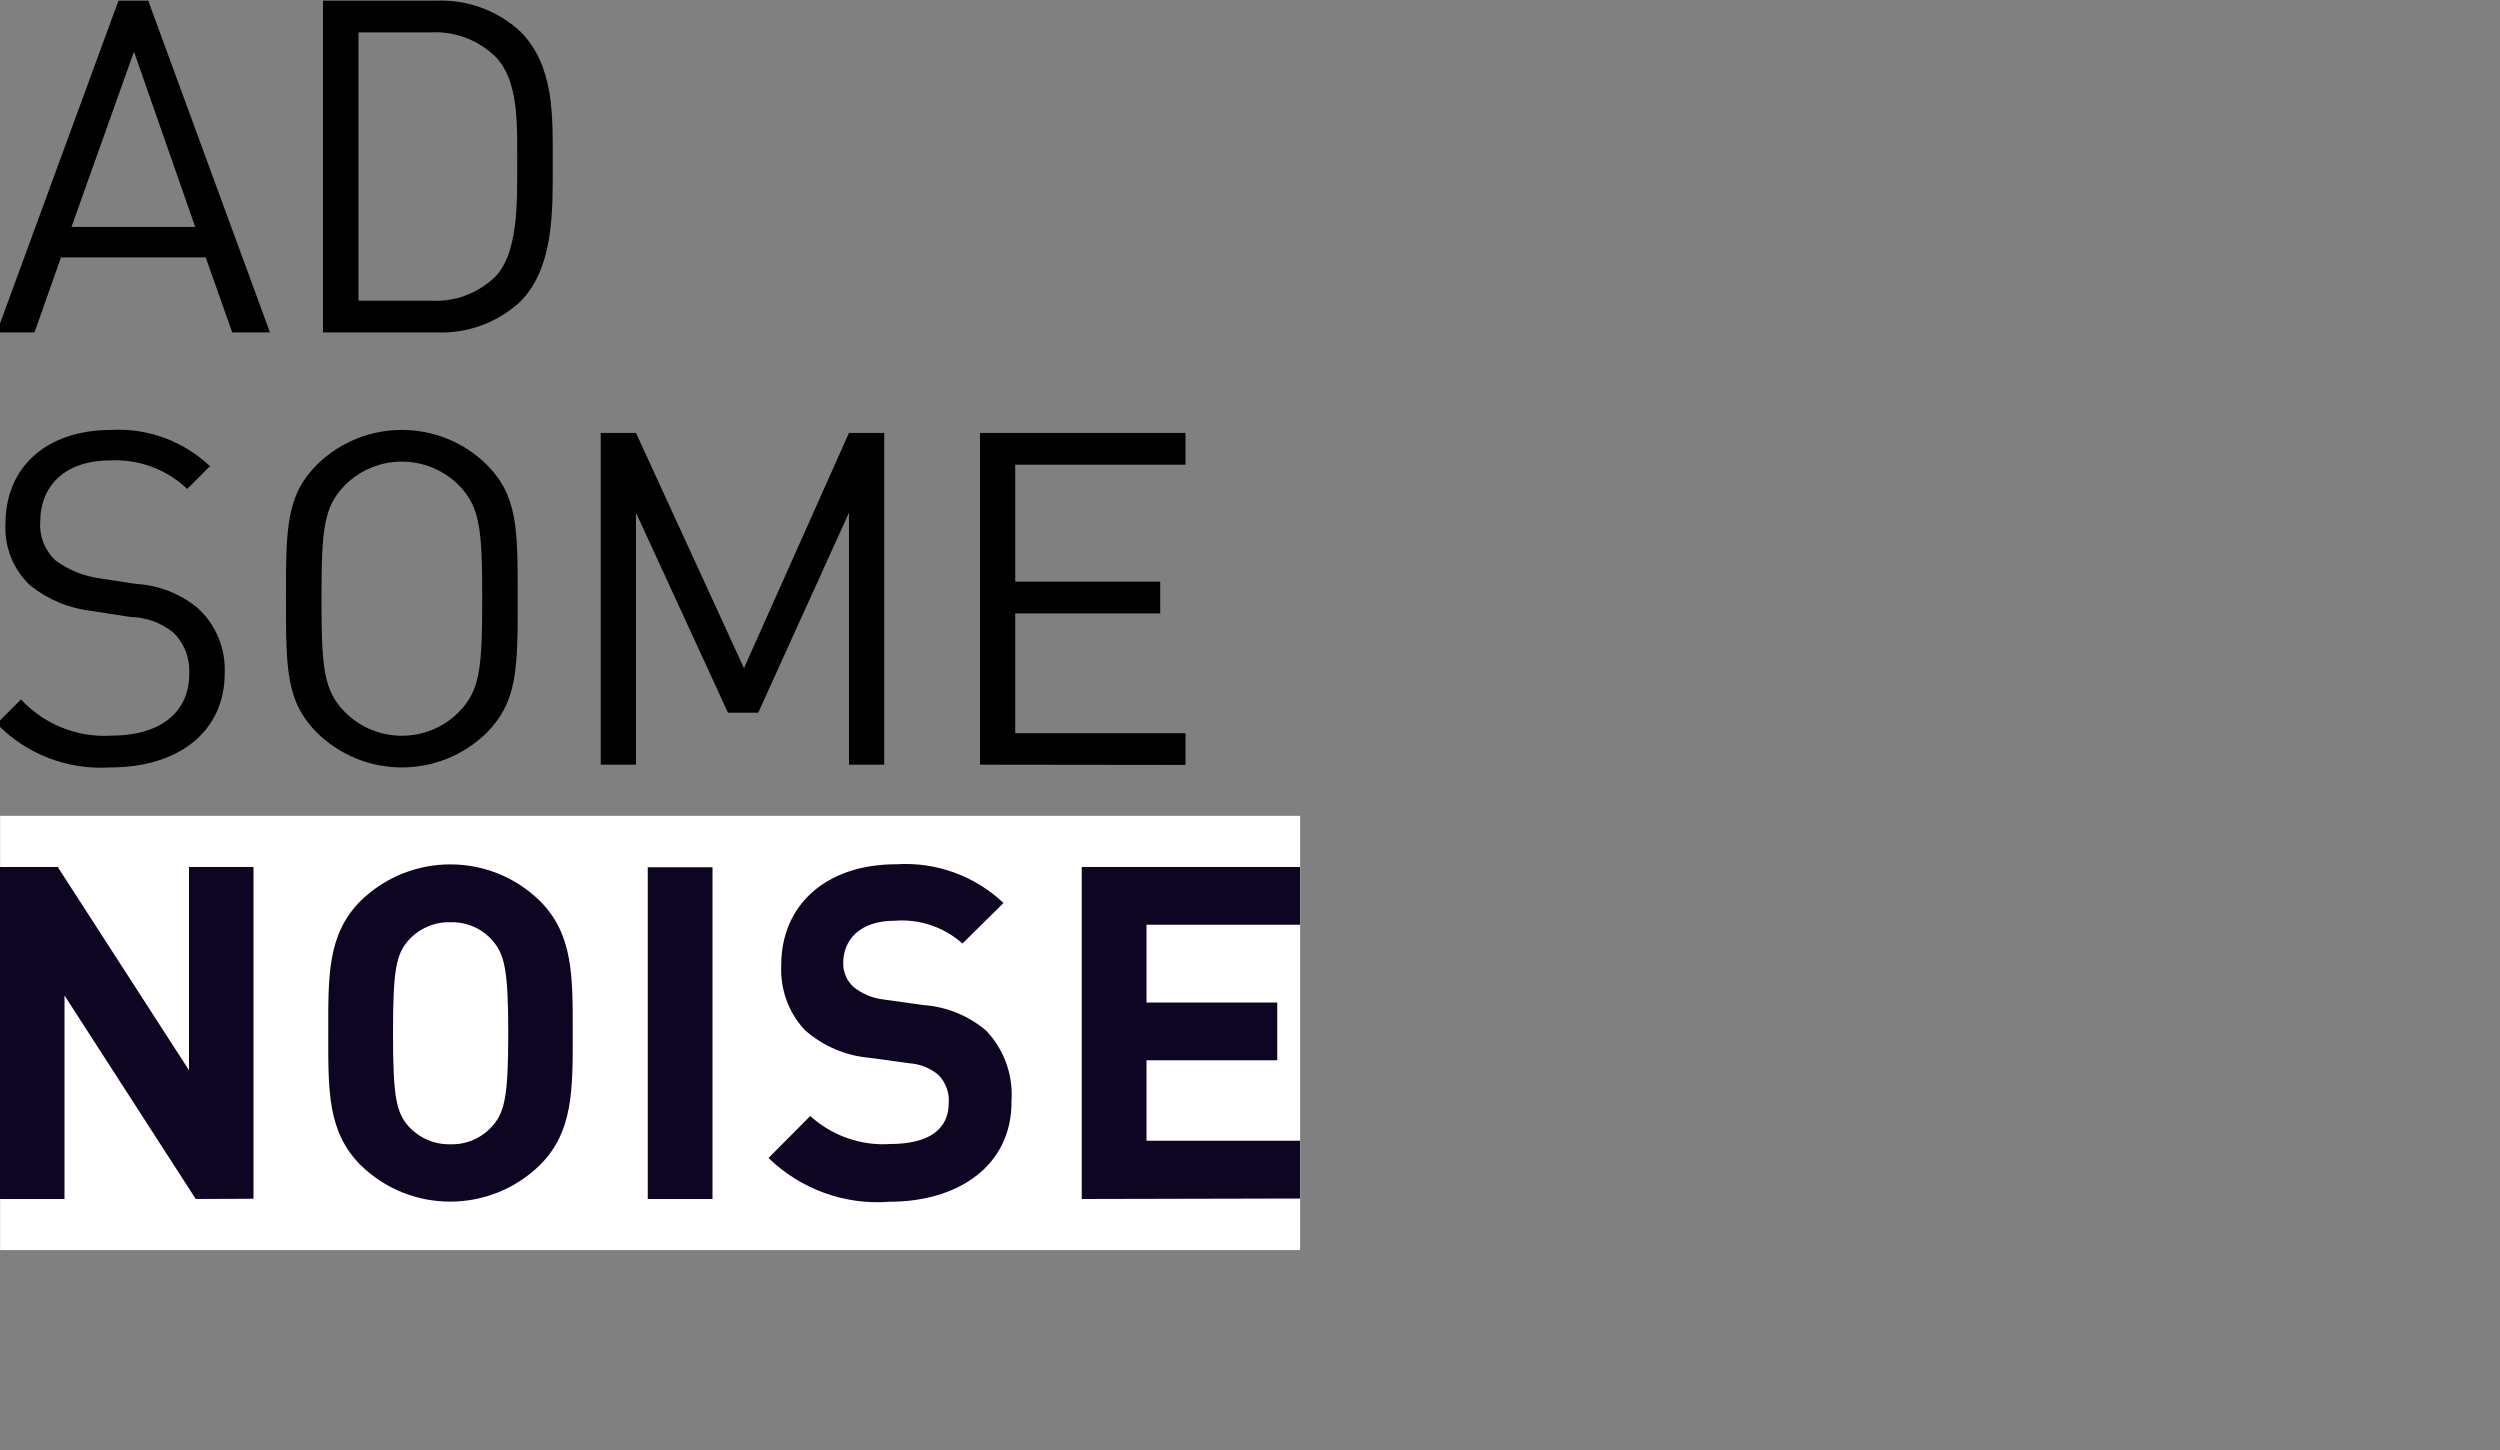 <?xml version="1.0" encoding="utf-8"?>
<svg enable-background="new 0 0 52 50" viewBox="0 0 100 58" xmlns="http://www.w3.org/2000/svg">
  <rect x="0" y="0" width="100" height="58" fill="#808080" stroke="none"/>
  <path d="m.004 32.633h52v17.37h-52z" fill="#fff"/>
  <path d="m7.83 47.96-5.25-8.14v8.14h-2.58v-13.28h2.31l5.25 8.13v-8.13h2.58v13.27z" fill="#0e0523"/>
  <path d="m21.59 46.61c-2 1.94-5.17 1.94-7.16 0-1.34-1.34-1.3-3-1.3-5.29s-.04-3.95 1.3-5.29c2-1.94 5.17-1.94 7.16 0 1.34 1.34 1.32 3 1.32 5.29s.02 3.95-1.32 5.29m-1.91-9.01c-.42-.47-1.03-.73-1.66-.71-.63-.02-1.24.24-1.67.71-.5.56-.63 1.17-.63 3.73 0 2.55.13 3.17.63 3.73.43.47 1.04.73 1.67.71.63.02 1.23-.24 1.66-.71.5-.56.65-1.17.65-3.73s-.15-3.17-.65-3.73" fill="#0e0523"/>
  <path d="m25.91 34.69h2.59v13.27h-2.59z" fill="#0e0523"/>
  <path d="m35.58 48.07c-1.79.14-3.55-.5-4.84-1.75l1.67-1.68c.87.79 2.03 1.2 3.2 1.12 1.53 0 2.34-.58 2.34-1.64.03-.41-.12-.82-.41-1.12-.33-.28-.74-.44-1.17-.47l-1.6-.22c-.95-.08-1.85-.47-2.57-1.1-.66-.7-1-1.65-.95-2.61 0-2.37 1.75-4.03 4.61-4.03 1.58-.1 3.13.46 4.28 1.55l-1.64 1.62c-.75-.66-1.72-.99-2.72-.91-1.38 0-2.05.76-2.05 1.68-.01.36.13.7.39.95.35.29.78.47 1.23.52l1.56.22c.93.06 1.82.42 2.53 1.02.72.75 1.09 1.77 1.02 2.81.03 2.58-2.11 4.04-4.88 4.04" fill="#0e0523"/>
  <path d="m43.27 47.96v-13.28h8.73v2.31h-6.14v3.11h5.23v2.31h-5.23v3.22h6.14v2.31z" fill="#0e0523"/>
  <g fill="#fff" transform="matrix(1, 0, 0, 1, -0.131, 0.027)" style="">
    <path d="m4.54 30.67c-1.7.11-3.36-.53-4.54-1.75l.97-.97c.93 1 2.25 1.53 3.61 1.45 1.93 0 3.12-.91 3.12-2.46.04-.62-.19-1.22-.63-1.66-.49-.4-1.1-.62-1.73-.63l-1.55-.24c-.89-.1-1.73-.45-2.44-1.01-.69-.64-1.05-1.55-1-2.48 0-2.25 1.62-3.75 4.24-3.75 1.46-.08 2.88.45 3.94 1.45l-.91.91c-.83-.79-1.95-1.2-3.09-1.14-1.77 0-2.79.99-2.79 2.46-.04.57.18 1.13.6 1.53.52.39 1.14.64 1.79.73l1.45.22c.88.05 1.73.38 2.42.93.75.66 1.16 1.63 1.12 2.63 0 2.34-1.83 3.78-4.58 3.78" style="fill: rgb(0, 0, 0);"/>
    <path d="m19.59 29.29c-1.88 1.84-4.89 1.84-6.77 0-1.25-1.25-1.25-2.55-1.25-5.37s0-4.12 1.25-5.37c1.88-1.84 4.89-1.84 6.77 0 1.25 1.25 1.25 2.55 1.25 5.37s-.01 4.12-1.25 5.37m-1.1-9.9c-1.26-1.27-3.31-1.27-4.57 0-.84.86-.93 1.75-.93 4.53s.09 3.67.93 4.53c1.26 1.27 3.31 1.27 4.57 0 .84-.86.93-1.75.93-4.53s-.09-3.67-.93-4.53" style="fill: rgb(0, 0, 0);"/>
    <path d="m34.09 30.56v-10.08l-3.63 8h-1.21l-3.68-8v10.08h-1.41v-13.27h1.41l4.32 9.41 4.2-9.41h1.41v13.27z" style="fill: rgb(0, 0, 0);"/>
    <path d="m39.33 30.56v-13.27h8.22v1.27h-6.81v4.68h5.8v1.27h-5.8v4.79h6.81v1.27z" style="fill: rgb(0, 0, 0);"/>
    <path d="m20.94 12.04c-.91.84-2.11 1.28-3.35 1.23h-4.54v-13.27h4.54c1.23-.05 2.44.39 3.35 1.23 1.38 1.38 1.3 3.41 1.3 5.26s.07 4.17-1.3 5.55m-.99-9.8c-.69-.67-1.64-1.03-2.6-.97h-2.88v10.73h2.88c.97.06 1.91-.29 2.6-.97.91-.95.87-2.93.87-4.55s.05-3.29-.87-4.24" style="fill: rgb(0, 0, 0);"/>
    <path d="m5.49 2.04 2.45 7.01h-4.95zm-.62-2.04-4.87 13.27h1.51l1.06-3h5.79l1.06 3h1.51l-4.87-13.27z" style="fill: rgb(0, 0, 0);"/>
  </g>
</svg>